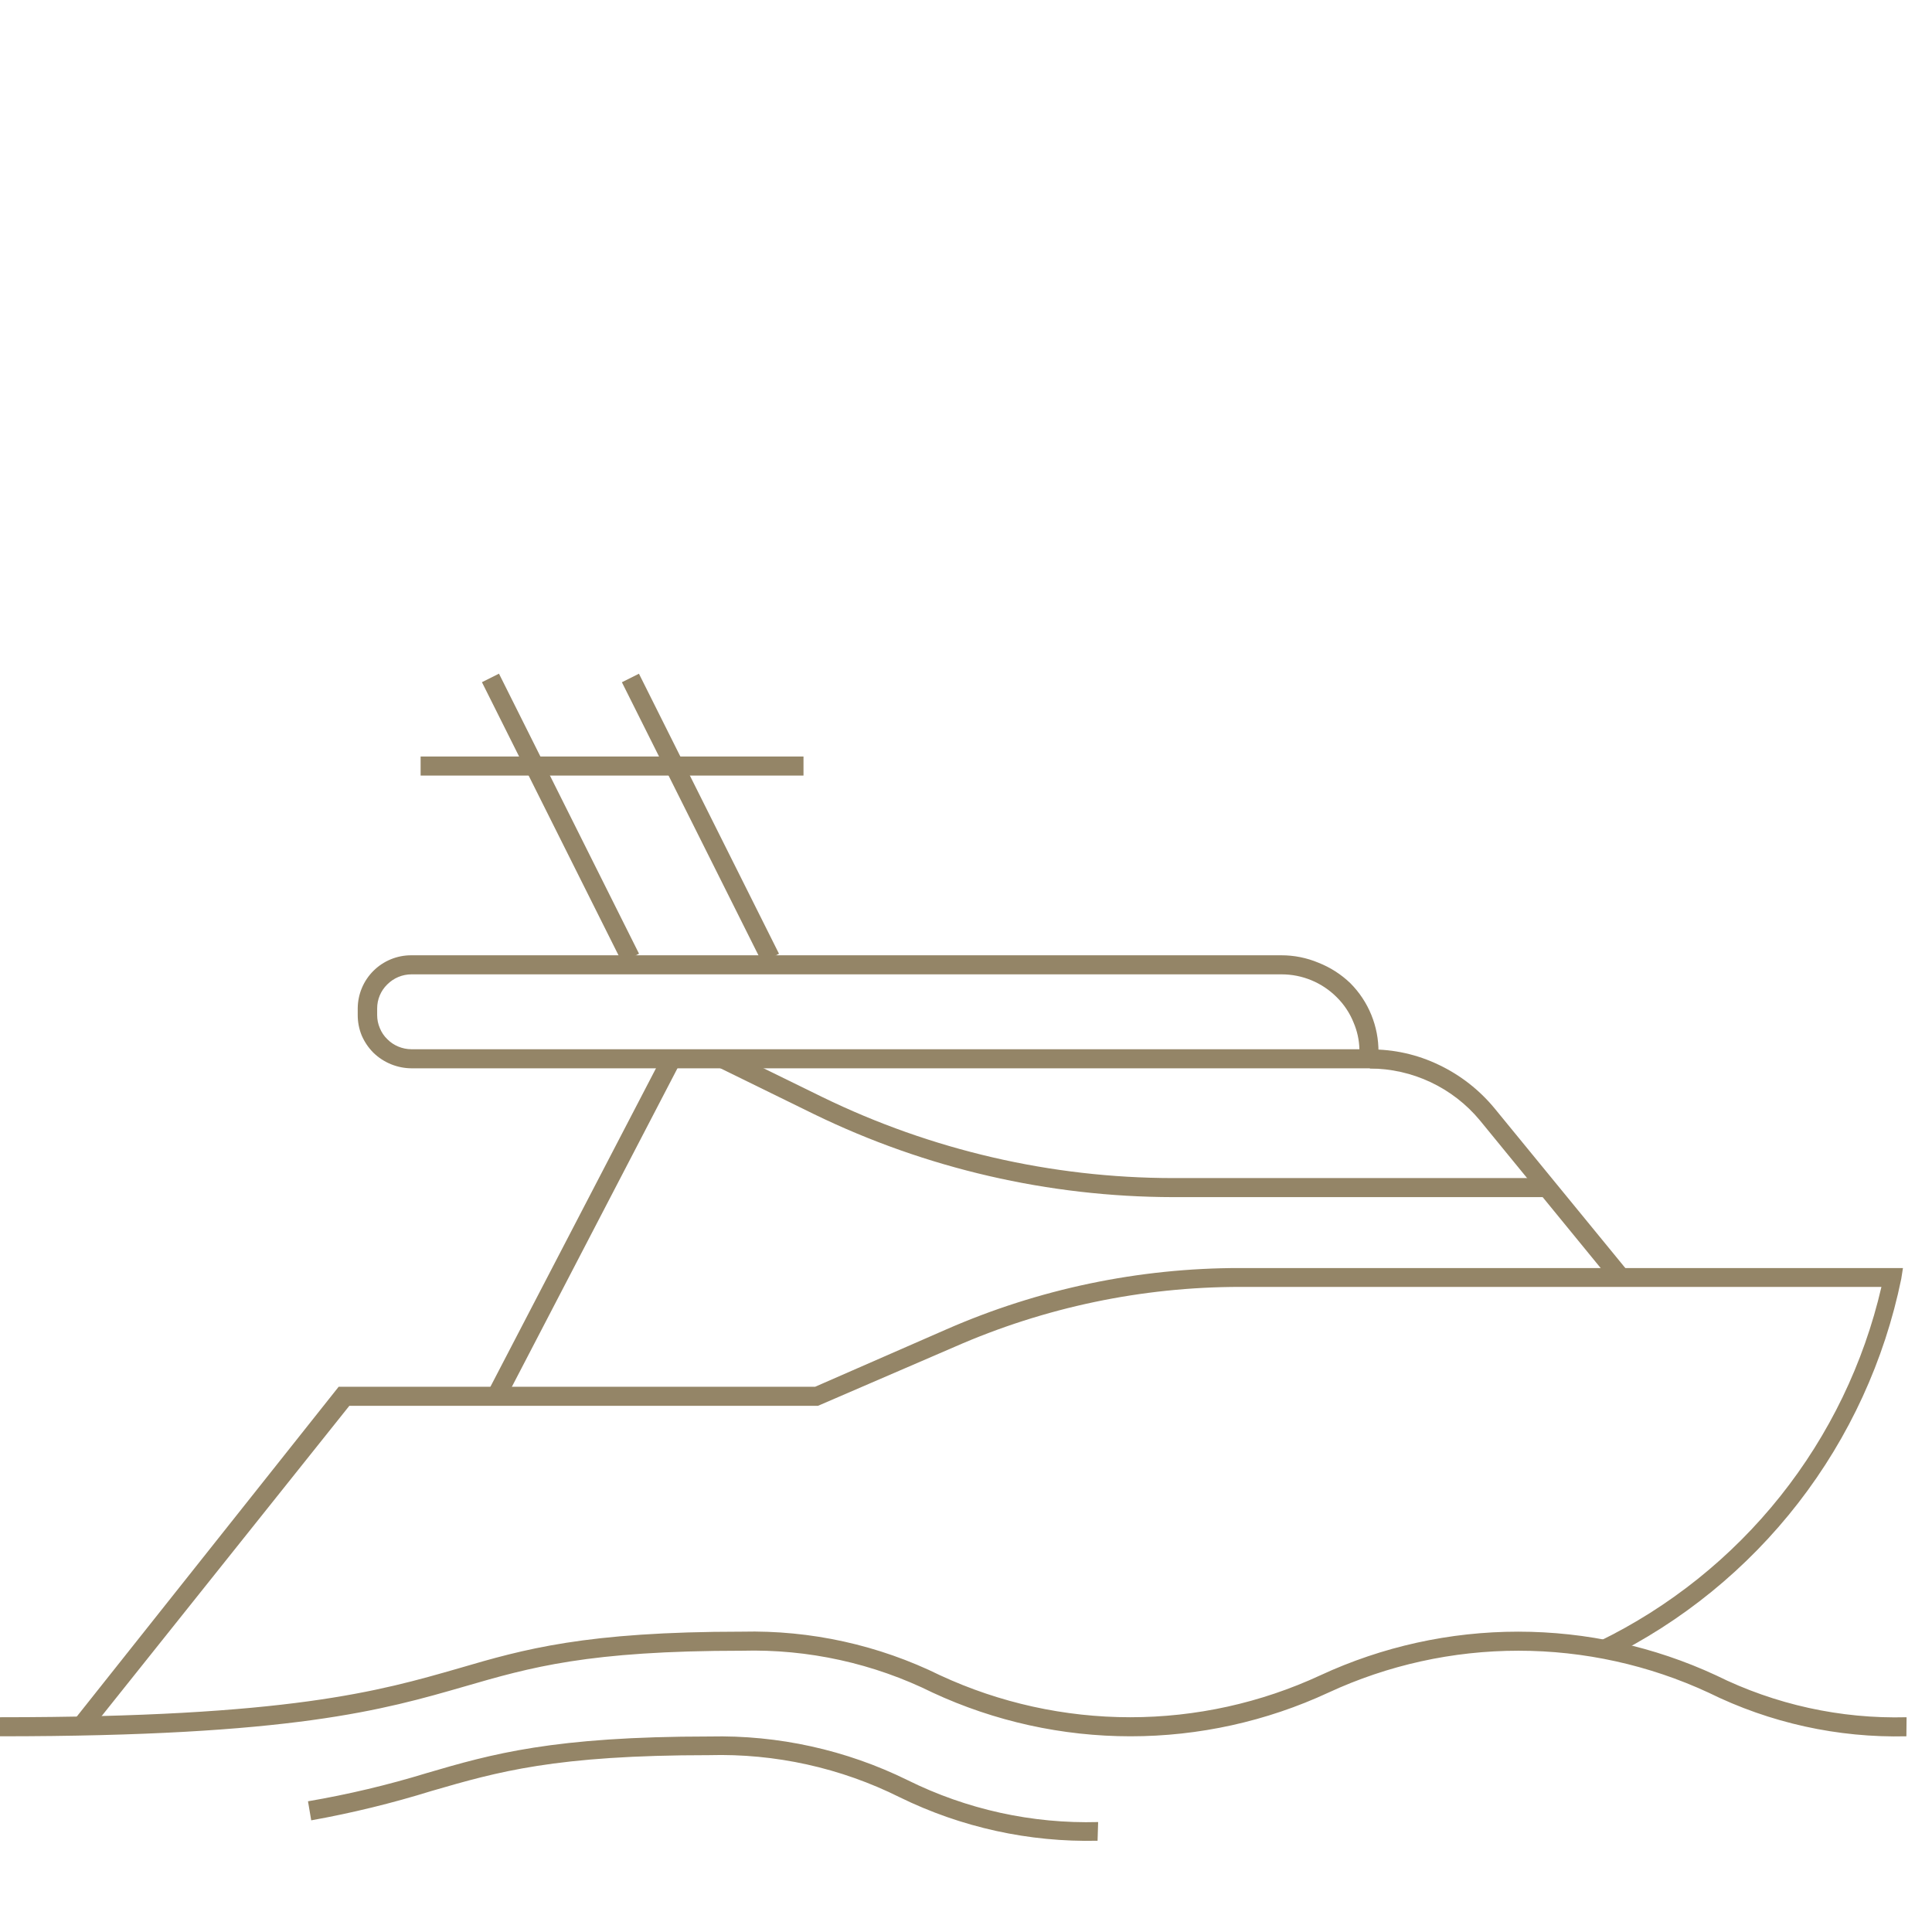 <svg width="152" height="152" viewBox="0 0 152 152" fill="none" xmlns="http://www.w3.org/2000/svg">
<path d="M6.822 136.483L5.653 135.538L26.644 109.104H64.129L74.415 104.606C81.713 101.404 89.597 99.755 97.566 99.763H149.715L149.58 100.617C148.263 107.033 145.492 113.061 141.482 118.239C137.471 123.416 132.327 127.606 126.445 130.485L125.8 129.136C131.349 126.439 136.225 122.534 140.07 117.709C143.914 112.883 146.631 107.259 148.021 101.247H97.581C89.838 101.245 82.179 102.854 75.09 105.97L64.354 110.603H27.484L6.822 136.483Z" fill="#948567"/>
<path d="M52.153 83.001L38.334 109.581L39.664 110.273L53.483 83.693L52.153 83.001Z" fill="#948567"/>
<path d="M108.452 84.049H32.372C31.251 84.042 30.176 83.602 29.373 82.819C28.987 82.431 28.676 81.973 28.459 81.47C28.25 80.961 28.143 80.416 28.144 79.865V79.326C28.152 78.217 28.598 77.157 29.384 76.376C30.171 75.596 31.234 75.157 32.342 75.157H100.805C101.809 75.155 102.803 75.353 103.729 75.742C104.66 76.109 105.51 76.654 106.233 77.347C106.943 78.059 107.506 78.906 107.886 79.838C108.267 80.77 108.46 81.768 108.452 82.774V84.049ZM32.372 76.657C32.018 76.657 31.667 76.727 31.34 76.864C31.014 77 30.717 77.2 30.468 77.451C30.215 77.697 30.015 77.991 29.878 78.315C29.742 78.64 29.672 78.989 29.673 79.341V79.865C29.673 80.216 29.744 80.563 29.883 80.885C30.014 81.213 30.213 81.51 30.468 81.755C30.715 82.007 31.011 82.205 31.337 82.34C31.665 82.477 32.017 82.548 32.372 82.549H106.952C106.934 81.822 106.776 81.104 106.487 80.435C106.187 79.692 105.738 79.019 105.168 78.456C104.598 77.884 103.92 77.43 103.174 77.122C102.427 76.813 101.627 76.655 100.82 76.657H32.372Z" fill="#948567"/>
<path d="M50.269 53.004L48.927 53.675L59.947 75.708L61.288 75.037L50.269 53.004Z" fill="#948567"/>
<path d="M39.257 53L37.916 53.671L48.935 75.704L50.276 75.033L39.257 53Z" fill="#948567"/>
<path d="M63.215 59.518H33.092V61.018H63.215V59.518Z" fill="#948567"/>
<path d="M126.924 100.977L116.428 88.142C115.373 86.87 114.051 85.846 112.556 85.141C111.061 84.437 109.429 84.069 107.777 84.064V82.564C109.655 82.547 111.512 82.962 113.205 83.779C114.897 84.584 116.391 85.751 117.583 87.197L128.079 100.017L126.924 100.977Z" fill="#948567"/>
<path d="M121.676 94.184H92.273C82.495 94.166 72.848 91.936 64.054 87.662L56.557 83.988L57.202 82.639L64.699 86.312C73.285 90.493 82.708 92.672 92.258 92.685H121.661L121.676 94.184Z" fill="#948567"/>
<path d="M149.985 136.603C144.596 136.733 139.255 135.555 134.421 133.169C129.735 130.996 124.631 129.87 119.465 129.87C114.299 129.87 109.195 130.996 104.508 133.169C99.631 135.431 94.32 136.603 88.944 136.603C83.569 136.603 78.257 135.431 73.381 133.169C68.727 130.862 63.579 129.73 58.387 129.871C46.257 129.871 41.743 131.175 36.525 132.69C30.183 134.519 23.031 136.603 0 136.603V135.104C22.761 135.104 29.853 133.049 36.105 131.25C41.218 129.751 46.047 128.371 58.387 128.371C63.78 128.243 69.125 129.421 73.965 131.805C78.652 133.978 83.756 135.104 88.922 135.104C94.088 135.104 99.192 133.978 103.878 131.805C108.755 129.543 114.066 128.371 119.442 128.371C124.818 128.371 130.129 129.543 135.006 131.805C139.661 134.11 144.808 135.242 150 135.104L149.985 136.603Z" fill="#948567"/>
<path d="M86.351 144.82C80.964 144.946 75.625 143.773 70.787 141.401C66.137 139.081 60.987 137.943 55.793 138.087C43.678 138.087 39.165 139.392 33.947 140.906C30.844 141.87 27.684 142.641 24.485 143.215L24.231 141.716C27.389 141.177 30.509 140.436 33.572 139.497C38.685 137.997 43.513 136.618 55.838 136.618C61.227 136.495 66.565 137.673 71.402 140.052C76.055 142.36 81.203 143.493 86.396 143.35L86.351 144.82Z" fill="#948567"/>
</svg>
